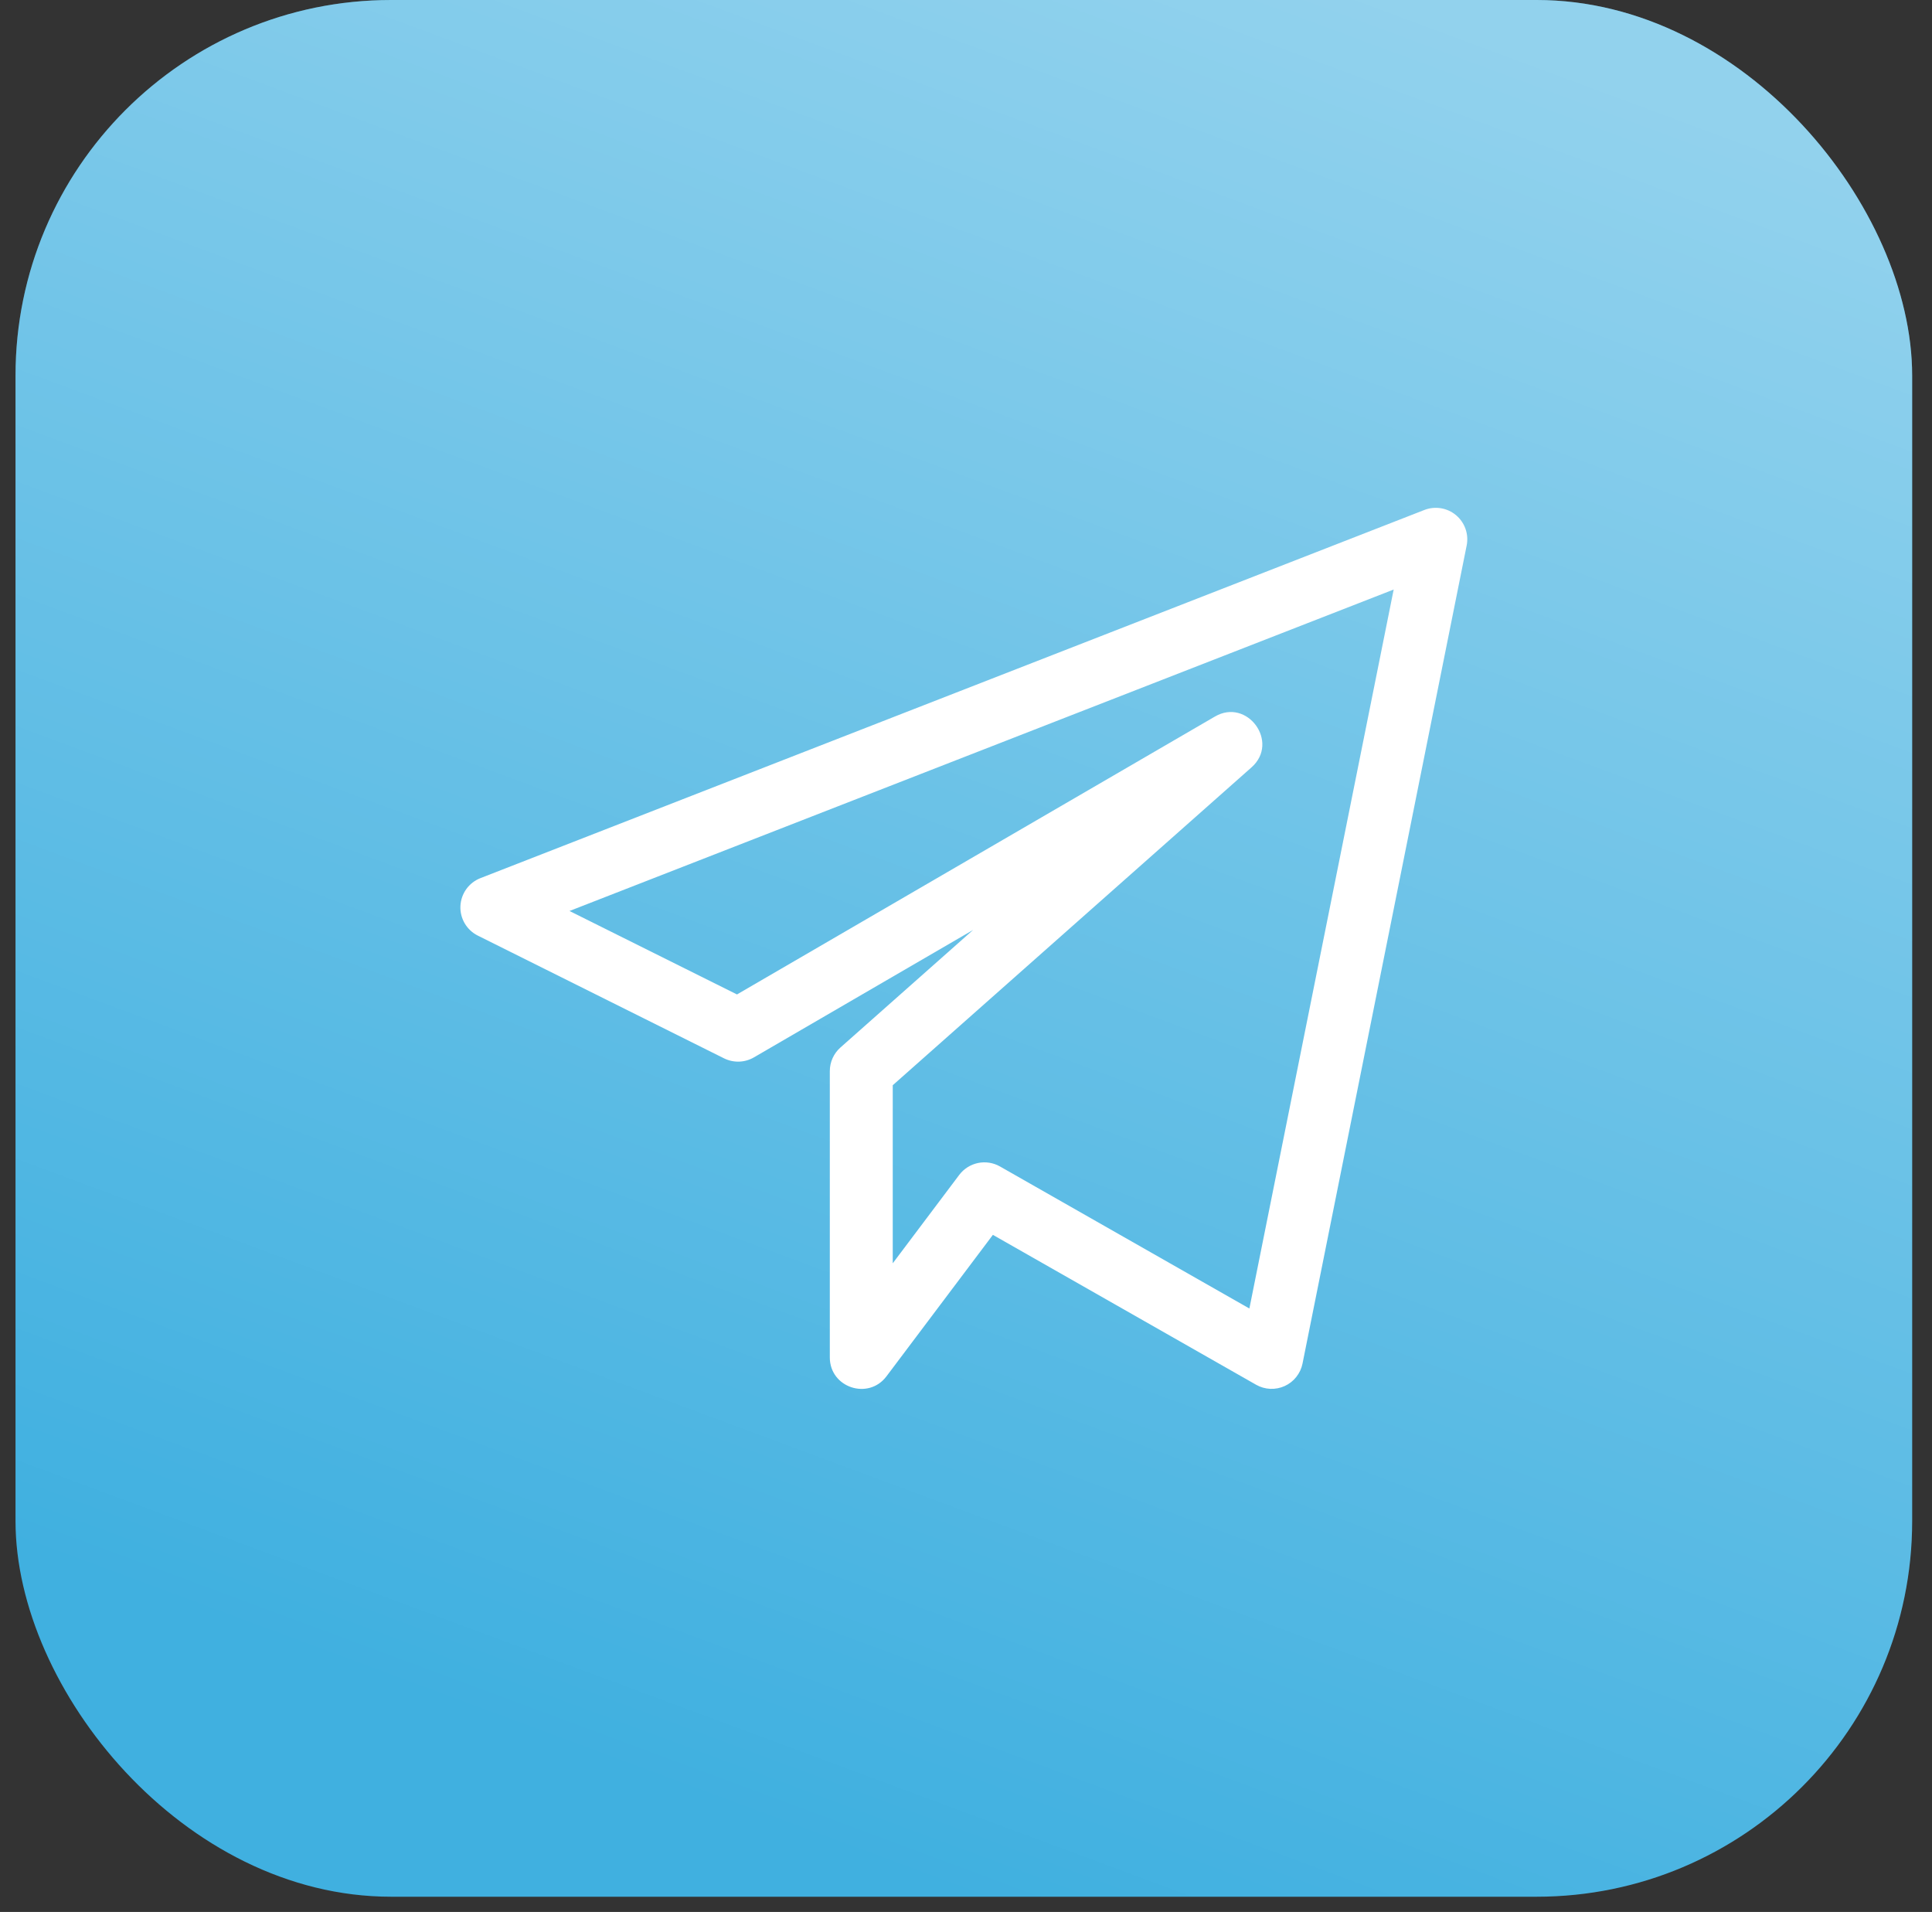 <?xml version="1.0" encoding="UTF-8"?> <svg xmlns="http://www.w3.org/2000/svg" width="96" height="95" viewBox="0 0 96 95" fill="none"><rect x="0" y="0" width="96" height="95" fill="#333333" stroke="none"/> <rect x="0.771" width="94.243" height="94.243" rx="18.662" fill="#40B0E0"></rect> <rect x="0.771" width="94.243" height="94.243" rx="18.662" fill="url(#paint0_linear_1746_102)" fill-opacity="0.43"></rect> <path d="M23.743 46.488L35.977 52.586C36.21 52.701 36.467 52.757 36.726 52.749C36.985 52.74 37.238 52.668 37.462 52.538L48.352 46.207L41.76 52.048C41.594 52.195 41.462 52.375 41.371 52.577C41.28 52.779 41.233 52.998 41.233 53.219V67.447C41.233 68.948 43.149 69.58 44.047 68.387L49.336 61.356L62.415 68.804C62.63 68.926 62.871 68.996 63.118 69.007C63.365 69.018 63.611 68.97 63.836 68.868C64.061 68.765 64.259 68.611 64.412 68.417C64.566 68.223 64.672 67.996 64.721 67.754L72.878 27.103C72.933 26.828 72.913 26.543 72.82 26.278C72.727 26.014 72.565 25.779 72.35 25.598C72.135 25.418 71.876 25.299 71.599 25.253C71.322 25.208 71.038 25.237 70.776 25.339L23.872 43.632C23.59 43.742 23.346 43.932 23.169 44.178C22.993 44.424 22.892 44.716 22.878 45.018C22.864 45.321 22.939 45.62 23.092 45.881C23.246 46.142 23.472 46.353 23.743 46.488ZM69.251 29.292L62.081 65.016L49.688 57.958C49.357 57.77 48.97 57.709 48.597 57.786C48.225 57.864 47.893 58.073 47.664 58.377L44.36 62.769V53.922L62.186 38.129C63.597 36.88 61.975 34.66 60.364 35.606L36.62 49.411L28.298 45.264L69.251 29.292Z" fill="white"></path> <defs> <linearGradient id="paint0_linear_1746_102" x1="81.369" y1="4.144" x2="47.892" y2="94.243" gradientUnits="userSpaceOnUse"> <stop stop-color="white"></stop> <stop offset="1" stop-color="white" stop-opacity="0"></stop> </linearGradient> </defs> </svg> 